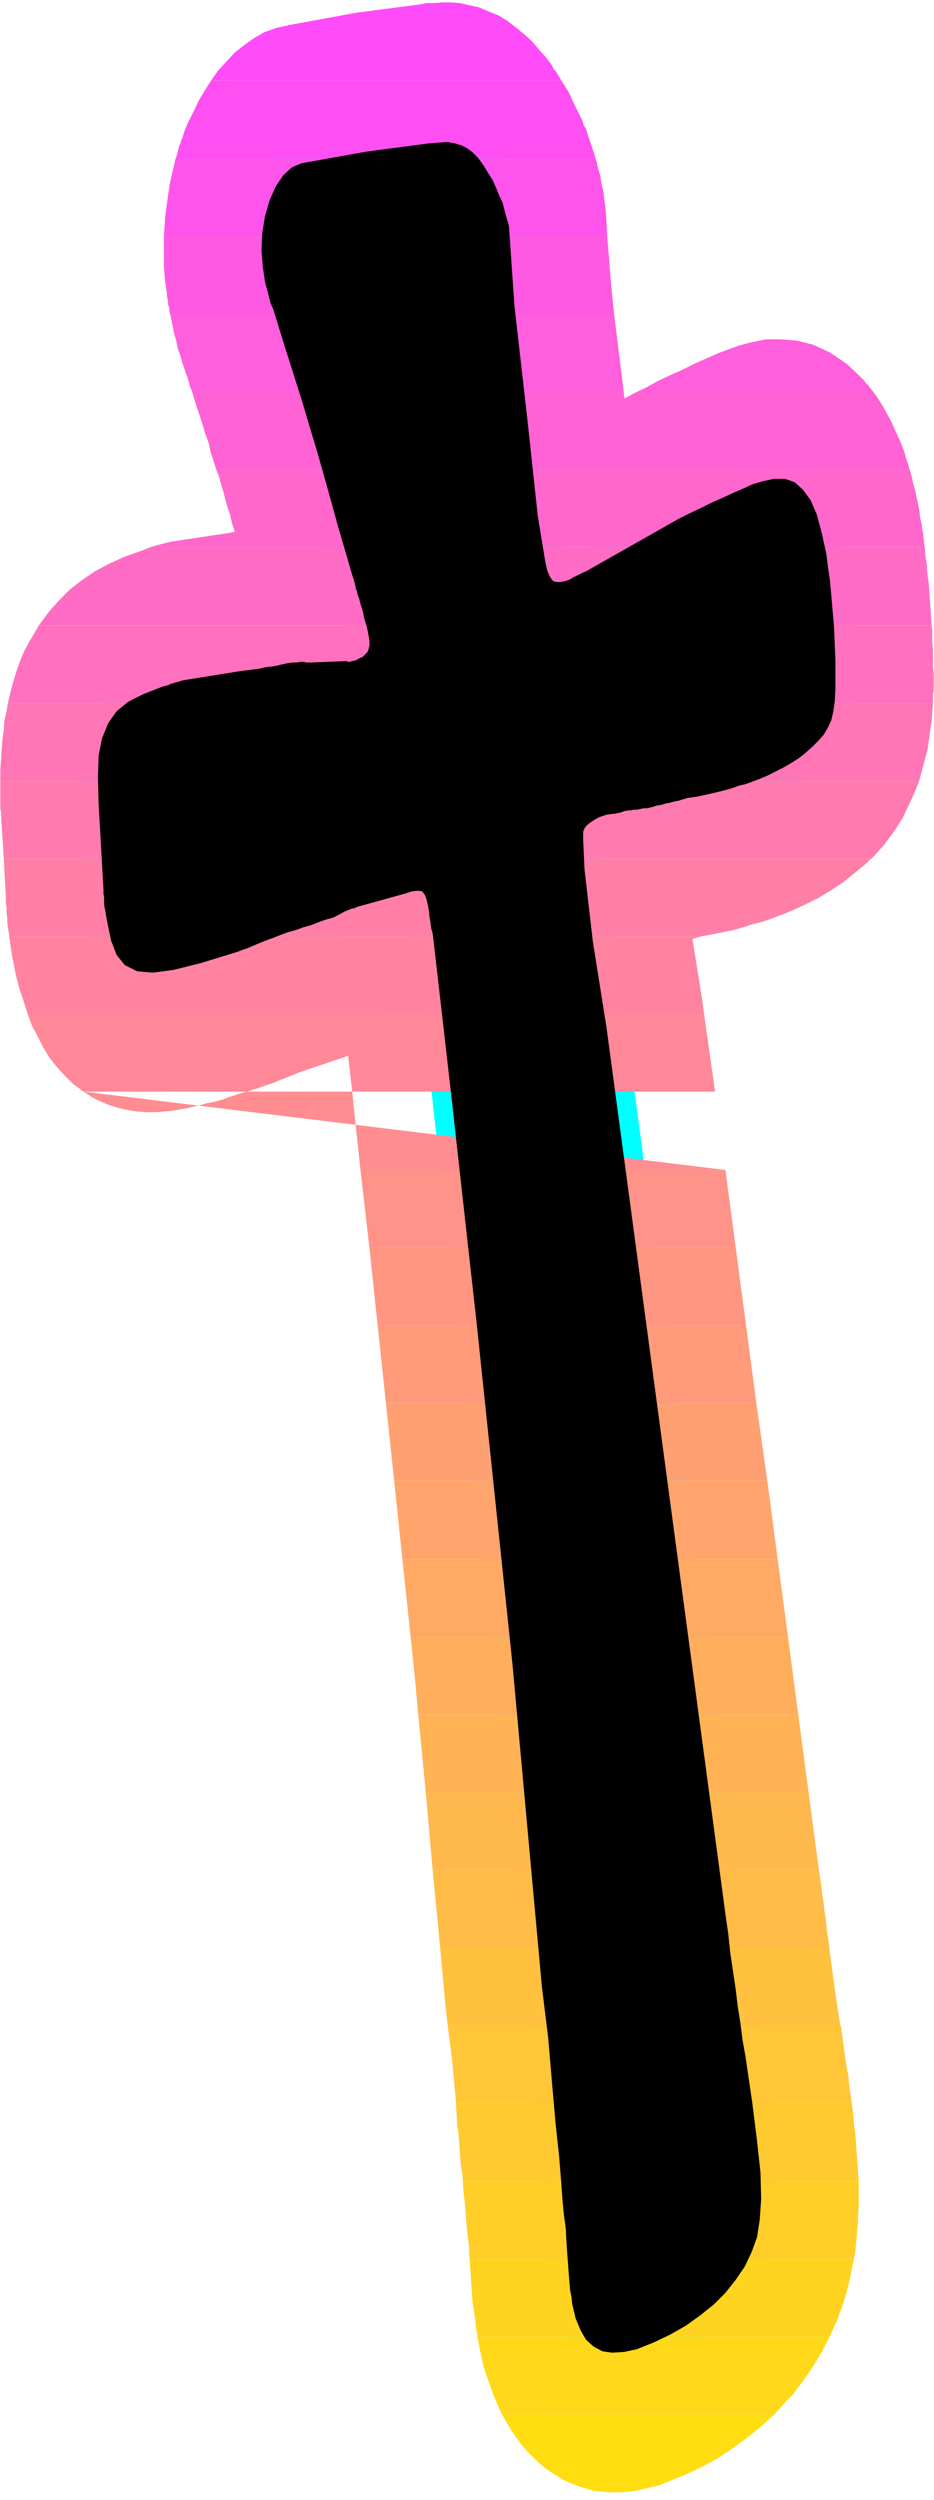 <?xml version="1.0" encoding="UTF-8" standalone="no"?>
<svg
   version="1.0"
   width="58.088mm"
   height="155.455mm"
   id="svg35"
   sodipodi:docname="Sunrise Condensed Symbol 3.wmf"
   xmlns:inkscape="http://www.inkscape.org/namespaces/inkscape"
   xmlns:sodipodi="http://sodipodi.sourceforge.net/DTD/sodipodi-0.dtd"
   xmlns="http://www.w3.org/2000/svg"
   xmlns:svg="http://www.w3.org/2000/svg">
  <rect width="100%" height="100%" fill="#333333" stroke="none"/>
  <sodipodi:namedview
     id="namedview35"
     pagecolor="#ffffff"
     bordercolor="#000000"
     borderopacity="0.25"
     inkscape:showpageshadow="2"
     inkscape:pageopacity="0.0"
     inkscape:pagecheckerboard="0"
     inkscape:deskcolor="#d1d1d1"
     inkscape:document-units="mm" />
  <defs
     id="defs1">
    <pattern
       id="WMFhbasepattern"
       patternUnits="userSpaceOnUse"
       width="6"
       height="6"
       x="0"
       y="0" />
  </defs>
  <path
     style="fill:#ffffff;fill-opacity:1;fill-rule:evenodd;stroke:#ffffff;stroke-width:0.162px;stroke-linecap:round;stroke-linejoin:round;stroke-miterlimit:4;stroke-dasharray:none;stroke-opacity:1"
     d="M 0.081,0.081 V 587.464 H 219.465 V 0.081 v 0 z"
     id="path1" />
  <path
     style="fill:#000000;fill-opacity:1;fill-rule:evenodd;stroke:#00ffff;stroke-width:9.047px;stroke-linecap:round;stroke-linejoin:round;stroke-miterlimit:4;stroke-dasharray:none;stroke-opacity:1"
     d="m 120.435,390.808 6.947,76.109 1.454,11.796 0.969,11.311 0.808,9.211 0.808,7.433 0.485,5.979 0.323,4.525 0.323,3.393 0.323,2.262 0.162,1.454 v 0.646 l 0.162,2.585 0.162,2.424 0.162,2.101 0.162,2.262 0.162,1.939 0.162,1.939 0.323,1.616 0.162,1.616 0.808,3.393 1.131,2.747 1.292,2.262 1.777,1.616 2.1,1.131 2.262,0.323 2.746,-0.162 3.069,-0.646 4.039,-1.616 3.716,-1.778 3.716,-2.101 3.393,-2.424 3.231,-2.585 2.746,-2.747 2.423,-3.07 2.1,-3.07 1.615,-3.393 1.292,-3.555 0.646,-4.201 0.323,-4.848 -0.162,-6.14 -0.808,-7.433 -1.131,-9.049 -1.615,-10.988 -0.646,-3.555 -0.485,-3.878 -0.646,-4.04 -0.485,-4.04 -0.646,-4.363 -0.646,-4.363 -0.485,-4.525 -0.646,-4.525 -27.948,-208.291 -3.231,-20.36 -1.939,-16.805 -0.323,-6.948 v -0.97 -0.97 l 0.323,-0.808 0.485,-0.646 0.808,-0.646 0.969,-0.646 1.131,-0.646 1.454,-0.485 0.485,-0.162 h 0.485 l 0.646,-0.162 h 0.646 l 0.646,-0.162 0.808,-0.162 0.808,-0.323 1.131,-0.162 h 0.485 l 0.485,-0.162 h 0.485 0.485 l 0.646,-0.162 0.808,-0.162 h 0.808 l 1.292,-0.323 0.969,-0.323 1.131,-0.162 0.969,-0.323 0.969,-0.162 1.131,-0.323 0.969,-0.162 0.969,-0.323 1.131,-0.323 2.262,-0.323 2.262,-0.485 2.1,-0.485 1.939,-0.485 1.777,-0.485 1.777,-0.646 1.454,-0.323 1.292,-0.485 1.777,-0.646 1.939,-0.808 1.939,-0.97 1.939,-0.97 1.939,-1.131 1.777,-1.131 1.615,-1.293 1.454,-1.293 1.454,-1.454 1.292,-1.454 0.969,-1.616 0.808,-1.778 0.485,-2.101 0.323,-2.262 0.162,-2.747 v -2.909 -4.04 l -0.162,-3.878 -0.162,-4.04 -0.323,-3.717 -0.323,-3.717 -0.323,-3.555 -0.485,-3.232 -0.323,-2.747 -1.131,-5.171 -1.131,-4.201 -1.454,-3.393 -1.777,-2.424 -1.939,-1.778 -2.262,-0.808 h -2.746 l -2.908,0.646 -2.1,0.646 -2.1,0.97 -2.262,0.97 -2.423,1.131 -2.585,1.131 -2.585,1.293 -2.746,1.293 -2.585,1.293 -19.386,10.988 -1.131,0.646 -1.131,0.646 -1.131,0.485 -0.969,0.485 -0.969,0.485 -0.808,0.485 -0.808,0.323 -0.646,0.162 -0.808,0.162 h -0.808 l -0.808,-0.162 -0.485,-0.485 -0.485,-0.808 -0.485,-1.131 -0.323,-1.293 -0.323,-1.778 -1.615,-9.857 -2.423,-22.461 -3.069,-26.986 -1.292,-18.745 -0.485,-1.616 -0.485,-1.778 -0.485,-1.939 -0.808,-1.778 -0.808,-1.939 -0.808,-1.778 -1.131,-1.778 -0.969,-1.616 -1.292,-1.778 -1.292,-1.293 -1.292,-0.97 -1.292,-0.646 -1.615,-0.485 -1.777,-0.323 -1.939,0.162 -2.262,0.162 -14.701,1.939 -15.347,2.747 -2.262,0.97 -1.939,1.778 -1.777,2.585 -1.454,3.232 -1.131,3.878 -0.646,4.04 -0.162,4.04 0.323,4.04 0.162,0.97 0.162,1.131 0.162,1.131 0.323,1.293 0.323,1.131 0.323,1.293 0.323,1.293 0.646,1.454 2.585,8.403 2.262,7.11 1.939,6.14 1.777,5.979 1.939,6.464 2.1,7.433 2.585,9.372 3.393,11.635 0.323,0.97 0.323,1.131 0.162,0.97 0.323,0.808 0.162,0.808 0.323,0.808 0.162,0.646 0.162,0.646 0.323,0.97 0.323,1.131 0.162,0.97 0.323,1.131 0.323,0.97 0.162,0.808 0.162,0.808 0.162,0.808 0.162,1.131 v 0.97 l -0.162,0.808 -0.323,0.808 -0.485,0.485 -0.646,0.646 -0.808,0.323 -0.808,0.485 h -0.323 l -0.323,0.162 h -0.323 l -0.323,0.162 h -0.323 -0.162 l -0.323,-0.162 h -0.323 l -8.077,0.323 H 72.455 71.97 l -0.646,-0.162 h -0.646 l -0.808,0.162 h -0.969 l -1.292,0.162 -1.454,0.323 -1.292,0.323 -1.292,0.162 -1.292,0.162 -1.292,0.323 -1.292,0.162 -1.292,0.162 -1.292,0.162 -1.131,0.162 -13.085,2.101 -0.485,0.162 -0.485,0.162 -0.646,0.162 -0.485,0.162 -0.646,0.162 -0.646,0.323 -0.646,0.162 -0.646,0.162 -4.523,1.778 -3.554,1.778 -2.746,2.262 -1.939,2.747 -1.454,3.555 -0.808,4.04 -0.162,5.333 0.162,6.14 1.131,20.037 v 0.97 l 0.162,0.97 v 0.97 0.808 l 0.162,0.808 0.162,0.808 0.162,0.97 0.162,0.97 0.969,4.686 1.292,3.393 1.939,2.424 2.908,1.454 3.716,0.323 4.846,-0.646 6.462,-1.616 7.916,-2.424 0.969,-0.323 0.808,-0.323 0.969,-0.323 0.808,-0.323 1.131,-0.485 1.131,-0.485 1.615,-0.646 1.777,-0.646 1.615,-0.646 1.777,-0.646 1.777,-0.485 1.777,-0.646 1.777,-0.485 1.615,-0.646 1.777,-0.646 1.777,-0.485 0.969,-0.485 0.969,-0.485 0.808,-0.485 0.808,-0.323 0.808,-0.323 0.808,-0.162 0.646,-0.323 0.646,-0.162 10.501,-2.909 1.454,-0.485 1.131,-0.162 h 0.808 l 0.646,0.162 0.485,0.646 0.323,0.646 0.323,1.131 0.323,1.616 v 0.323 l 0.162,0.485 v 0.808 l 0.162,0.808 0.162,1.131 0.162,1.131 0.323,1.131 0.162,1.293 4.039,35.227 6.139,55.103 z"
     id="path2" />
  <path
     style="fill:#ff4bfa;fill-opacity:1;fill-rule:evenodd;stroke:none"
     d="m 49.676,18.825 1.615,-2.262 1.939,-2.101 1.939,-2.101 2.262,-1.778 2.262,-1.616 2.585,-1.454 L 65.024,6.544 67.931,5.898 83.763,2.989 98.626,1.05 100.241,0.727 h 1.777 L 103.957,0.566 h 2.1 l 2.1,0.162 2.1,0.485 2.262,0.485 2.262,0.97 2.423,0.97 2.1,1.293 2.1,1.616 1.939,1.616 1.777,1.616 1.615,1.939 1.615,1.778 1.454,1.939 0.162,0.485 0.323,0.485 0.323,0.323 0.323,0.485 0.162,0.323 0.323,0.485 0.323,0.485 0.162,0.323 z"
     id="path3" />
  <path
     style="fill:#ff4ff2;fill-opacity:1;fill-rule:evenodd;stroke:none"
     d="m 41.276,37.247 0.323,-0.808 0.162,-0.646 0.162,-0.646 0.162,-0.808 0.323,-0.646 0.162,-0.646 0.323,-0.646 0.162,-0.646 0.485,-1.454 0.646,-1.454 0.808,-1.616 0.808,-1.616 0.808,-1.778 0.969,-1.616 0.969,-1.616 1.131,-1.778 h 82.229 l 0.808,1.293 0.808,1.293 0.646,1.293 0.646,1.454 0.646,1.293 0.646,1.293 0.646,1.293 0.485,1.454 0.485,0.808 0.323,0.97 0.323,0.97 0.323,0.97 0.323,0.97 0.323,0.97 0.323,0.97 0.323,1.131 z"
     id="path4" />
  <path
     style="fill:#ff54eb;fill-opacity:1;fill-rule:evenodd;stroke:none"
     d="m 41.276,37.247 -0.485,2.101 -0.485,2.101 -0.485,2.262 -0.323,2.262 -0.323,2.262 -0.323,2.424 -0.162,2.424 -0.162,2.424 H 142.729 l -0.323,-5.817 -0.485,-3.878 -0.162,-1.131 -0.323,-1.131 -0.162,-1.131 -0.162,-1.131 -0.323,-0.97 -0.323,-1.131 -0.162,-0.97 -0.323,-0.97 z"
     id="path5" />
  <path
     style="fill:#ff59e3;fill-opacity:1;fill-rule:evenodd;stroke:none"
     d="m 39.983,73.766 -0.162,-0.485 v -0.485 -0.323 l -0.162,-0.485 -0.162,-0.485 V 71.181 70.696 L 39.337,70.211 39.176,68.434 38.853,66.495 38.691,64.717 38.53,62.778 V 61.001 59.062 57.284 55.507 H 142.729 l 0.969,11.958 0.646,6.302 z"
     id="path6" />
  <path
     style="fill:#ff5edc;fill-opacity:1;fill-rule:evenodd;stroke:none"
     d="M 45.153,92.026 44.991,91.541 44.668,90.895 44.507,90.249 44.345,89.602 44.184,89.117 44.022,88.471 43.699,87.825 43.538,87.178 42.891,85.401 42.407,83.623 41.761,81.846 41.437,80.068 40.953,78.452 40.63,76.837 40.307,75.221 39.983,73.766 H 144.344 l 2.262,18.26 z m 104.684,0 1.777,-0.808 2.908,-1.616 3.069,-1.454 2.908,-1.293 2.908,-1.454 2.908,-1.293 2.585,-1.131 2.585,-0.97 2.262,-0.808 3.069,-0.808 3.231,-0.646 h 3.554 l 3.877,0.323 3.716,0.97 3.877,1.778 4.039,2.747 3.716,3.555 0.323,0.323 0.323,0.485 0.323,0.323 0.323,0.323 0.162,0.323 0.323,0.323 0.323,0.485 0.323,0.323 z"
     id="path7" />
  <path
     style="fill:#ff62d4;fill-opacity:1;fill-rule:evenodd;stroke:none"
     d="m 45.153,92.026 0.808,2.747 0.808,2.424 0.808,2.424 0.646,2.262 0.808,2.101 0.485,2.262 0.646,1.939 0.646,2.101 H 213.811 l -0.162,-0.485 -0.162,-0.646 -0.162,-0.485 -0.162,-0.485 -0.162,-0.485 -0.162,-0.485 -0.162,-0.646 -0.162,-0.485 -0.646,-1.778 -0.808,-1.778 -0.808,-1.778 -0.808,-1.778 -0.969,-1.778 -0.969,-1.778 -1.131,-1.778 -1.131,-1.616 h -55.411 l -3.069,1.616 -0.162,-1.616 z"
     id="path8" />
  <path
     style="fill:#ff67cd;fill-opacity:1;fill-rule:evenodd;stroke:none"
     d="m 35.46,128.546 2.262,-0.646 2.746,-0.646 12.924,-1.939 1.777,-0.323 -0.646,-2.101 -0.485,-2.101 -0.646,-1.778 -0.485,-1.939 -0.485,-1.778 -0.485,-1.616 -0.485,-1.778 -0.646,-1.616 H 213.811 l 0.485,1.616 0.323,1.616 0.485,1.616 0.323,1.616 0.323,1.454 0.323,1.616 0.162,1.454 0.323,1.616 0.162,0.646 v 0.646 l 0.162,0.646 0.162,0.808 v 0.646 l 0.162,0.808 v 0.808 l 0.162,0.646 z"
     id="path9" />
  <path
     style="fill:#ff6cc5;fill-opacity:1;fill-rule:evenodd;stroke:none"
     d="m 9.128,146.967 2.262,-3.07 2.423,-2.747 2.585,-2.585 2.908,-2.262 3.069,-2.101 3.393,-1.778 3.554,-1.616 3.716,-1.293 2.423,-0.97 H 217.365 l 0.162,2.101 0.323,2.101 0.162,2.262 0.323,2.262 0.162,2.424 0.162,2.262 0.162,2.424 0.162,2.585 z"
     id="path10" />
  <path
     style="fill:#ff71be;fill-opacity:1;fill-rule:evenodd;stroke:none"
     d="m 9.128,146.967 -1.131,1.939 -1.131,1.939 -1.131,2.101 -0.969,2.262 -0.808,2.262 -0.808,2.585 -0.646,2.424 -0.646,2.747 H 219.303 v -0.97 -0.97 l 0.162,-0.97 v -0.808 -0.808 -0.97 -0.808 -0.646 l -0.162,-1.454 v -1.454 -1.454 -1.293 l -0.162,-1.454 v -1.454 -1.454 l -0.162,-1.293 z"
     id="path11" />
  <path
     style="fill:#ff75b6;fill-opacity:1;fill-rule:evenodd;stroke:none"
     d="m 1.858,165.227 -0.323,1.939 -0.485,2.101 -0.162,2.262 -0.323,2.262 -0.162,2.262 -0.162,2.424 -0.162,2.424 v 2.424 0.162 H 216.072 l 0.646,-2.424 0.646,-2.424 0.646,-2.424 0.323,-2.262 0.323,-2.262 0.323,-2.262 0.162,-2.101 0.162,-2.101 z"
     id="path12" />
  <path
     style="fill:#ff7aaf;fill-opacity:1;fill-rule:evenodd;stroke:none"
     d="M 0.889,201.746 0.242,191.566 v -0.808 l -0.162,-0.646 v -0.808 -0.808 -0.808 -0.646 -0.808 -0.646 -1.939 0 0 0 -0.162 0 0 H 216.072 v 0 0 0 l -1.292,3.232 -1.292,2.747 -1.292,2.747 -1.454,2.262 -1.454,2.101 -1.454,1.939 -1.454,1.616 -1.454,1.616 z"
     id="path13" />
  <path
     style="fill:#ff7fa7;fill-opacity:1;fill-rule:evenodd;stroke:none"
     d="M 2.181,220.006 2.019,218.875 1.858,217.906 1.696,216.774 v -1.131 l -0.162,-1.131 v -1.131 l -0.162,-1.131 v -1.293 L 0.889,201.746 H 204.925 l -0.323,0.162 -0.162,0.162 -0.162,0.162 -0.162,0.162 -0.162,0.162 -0.162,0.162 -0.162,0.162 -0.162,0.162 -2.746,2.262 -2.585,2.101 -2.746,1.778 -2.908,1.778 -2.908,1.454 -2.746,1.293 -2.746,1.131 -2.585,0.97 -1.292,0.485 -1.615,0.485 -1.939,0.485 -1.939,0.646 -2.262,0.646 -2.423,0.485 -2.423,0.485 -2.585,0.485 z"
     id="path14" />
  <path
     style="fill:#ff83a0;fill-opacity:1;fill-rule:evenodd;stroke:none"
     d="m 6.543,238.428 -0.646,-2.101 -0.646,-1.939 -0.646,-1.939 -0.485,-1.778 -0.485,-1.939 -0.323,-1.778 -0.323,-1.616 -0.323,-1.616 v -0.485 l -0.162,-0.485 v -0.485 l -0.162,-0.485 v -0.485 -0.323 l -0.162,-0.485 v -0.485 H 165.023 l -2.262,0.646 2.262,14.058 0.485,3.717 z"
     id="path15" />
  <path
     style="fill:#ff8898;fill-opacity:1;fill-rule:evenodd;stroke:none"
     d="m 81.825,248.123 -11.47,3.878 -1.939,0.808 -1.615,0.646 -1.292,0.485 -1.131,0.485 -0.969,0.323 -0.969,0.323 -0.969,0.323 -1.131,0.485 h -0.323 l -0.323,0.162 h -0.323 l -0.323,0.162 -0.162,0.162 h -0.323 l -0.323,0.162 H 57.915 19.628 l -2.423,-1.778 -1.939,-1.939 -1.939,-2.101 -1.777,-2.262 -1.454,-2.424 -1.292,-2.585 -1.292,-2.424 -0.969,-2.585 H 165.507 l 2.585,18.098 H 82.794 Z"
     id="path16" />
  <path
     style="fill:#ff8d91;fill-opacity:1;fill-rule:evenodd;stroke:none"
     d="m 57.915,256.526 -2.1,0.646 -1.939,0.646 -1.777,0.646 -1.777,0.485 -1.777,0.323 -1.615,0.485 -1.454,0.323 -1.454,0.323 -1.777,0.323 -1.777,0.323 -1.939,0.162 -2.1,0.162 h -2.1 l -2.1,-0.162 -2.1,-0.323 -2.1,-0.485 -1.131,-0.323 -1.131,-0.323 -1.131,-0.485 -1.131,-0.485 -0.969,-0.485 -0.969,-0.485 -0.969,-0.646 -0.969,-0.646 z m -38.287,0 H 168.092 82.794 l 0.485,4.848 1.454,13.574 h 85.783 z"
     id="path17" />
  <path
     style="fill:#ff9289;fill-opacity:1;fill-rule:evenodd;stroke:none"
     d="m 172.939,293.207 -2.423,-18.26 h -85.783 l 2.1,18.26 z"
     id="path18" />
  <path
     style="fill:#ff9682;fill-opacity:1;fill-rule:evenodd;stroke:none"
     d="m 175.362,311.467 -2.423,-18.26 H 86.833 l 1.939,18.26 z"
     id="path19" />
  <path
     style="fill:#ff9b7a;fill-opacity:1;fill-rule:evenodd;stroke:none"
     d="m 177.785,329.727 -2.423,-18.26 H 88.771 l 0.485,4.525 1.454,13.735 z"
     id="path20" />
  <path
     style="fill:#ffa073;fill-opacity:1;fill-rule:evenodd;stroke:none"
     d="m 180.37,347.986 -2.585,-18.26 H 90.71 l 1.939,18.26 z"
     id="path21" />
  <path
     style="fill:#ffa56b;fill-opacity:1;fill-rule:evenodd;stroke:none"
     d="m 182.793,366.408 -2.423,-18.421 H 92.649 l 1.939,18.421 z"
     id="path22" />
  <path
     style="fill:#ffa964;fill-opacity:1;fill-rule:evenodd;stroke:none"
     d="m 185.216,384.668 -2.423,-18.26 H 94.587 l 1.939,18.26 z"
     id="path23" />
  <path
     style="fill:#ffae5c;fill-opacity:1;fill-rule:evenodd;stroke:none"
     d="m 187.64,402.927 -2.423,-18.26 H 96.526 l 1.131,10.988 0.646,7.272 z"
     id="path24" />
  <path
     style="fill:#ffb355;fill-opacity:1;fill-rule:evenodd;stroke:none"
     d="m 190.063,421.187 -2.423,-18.26 H 98.303 l 1.777,18.26 z"
     id="path25" />
  <path
     style="fill:#ffb84d;fill-opacity:1;fill-rule:evenodd;stroke:none"
     d="m 192.486,439.447 -2.423,-18.26 h -89.983 l 1.615,18.26 z"
     id="path26" />
  <path
     style="fill:#ffbc46;fill-opacity:1;fill-rule:evenodd;stroke:none"
     d="m 192.486,439.447 0.646,4.201 0.162,1.778 0.323,1.939 0.162,1.616 0.323,1.939 0.162,1.616 0.162,1.778 0.323,1.778 0.162,1.616 h -91.437 l -1.777,-18.26 z"
     id="path27" />
  <path
     style="fill:#ffc13e;fill-opacity:1;fill-rule:evenodd;stroke:none"
     d="m 194.909,457.707 0.323,2.424 0.323,2.424 0.323,2.424 0.323,2.262 0.323,2.262 0.323,2.101 0.323,2.101 0.323,2.101 v 0 0 0 0.162 0 0 0 l 0.162,0.162 H 105.249 l -0.485,-4.201 -1.292,-14.22 z"
     id="path28" />
  <path
     style="fill:#ffc637;fill-opacity:1;fill-rule:evenodd;stroke:none"
     d="m 200.24,494.388 -0.323,-2.262 -0.323,-2.101 -0.162,-2.262 -0.485,-2.262 -0.323,-2.424 -0.323,-2.262 -0.323,-2.424 -0.323,-2.262 H 105.249 l 0.969,7.433 0.969,10.503 v 0 0.162 0 0 0 0 0.162 z"
     id="path29" />
  <path
     style="fill:#ffca2f;fill-opacity:1;fill-rule:evenodd;stroke:none"
     d="m 201.856,512.648 -0.162,-2.262 -0.162,-2.101 -0.162,-2.262 -0.162,-2.262 -0.162,-2.262 -0.323,-2.262 -0.162,-2.424 -0.323,-2.424 h -93.052 l 0.162,2.747 0.162,2.424 0.323,2.585 0.162,2.262 0.162,2.262 0.162,2.101 0.323,1.939 0.162,1.939 z"
     id="path30" />
  <path
     style="fill:#ffcf28;fill-opacity:1;fill-rule:evenodd;stroke:none"
     d="m 201.856,512.648 v 0.485 0.485 0.646 0.485 0.485 0.646 0.485 0.485 1.778 l -0.162,1.778 v 1.616 l -0.162,1.778 -0.162,1.778 -0.162,1.778 -0.162,1.778 -0.323,1.778 h -90.306 v -0.323 l -0.162,-0.323 v -0.323 -0.485 -0.323 -0.323 -0.323 -0.485 l -0.162,-1.131 -0.162,-1.454 -0.162,-1.454 -0.162,-1.778 -0.162,-2.101 -0.162,-2.262 -0.323,-2.424 -0.162,-2.747 z"
     id="path31" />
  <path
     style="fill:#ffd420;fill-opacity:1;fill-rule:evenodd;stroke:none"
     d="m 200.725,530.908 -0.162,0.808 -0.162,0.646 -0.162,0.808 -0.162,0.808 -0.162,0.808 -0.162,0.808 -0.162,0.646 -0.162,0.808 -0.485,1.778 -0.485,1.616 -0.485,1.616 -0.646,1.616 -0.485,1.454 -0.646,1.454 -0.646,1.293 -0.485,1.293 h -82.875 v 0 -0.162 0 0 -0.162 0 -0.162 0 l -0.323,-1.616 -0.162,-1.939 -0.323,-2.101 -0.323,-2.101 -0.162,-2.262 -0.162,-2.424 -0.162,-2.585 -0.162,-2.747 z"
     id="path32" />
  <path
     style="fill:#ffd919;fill-opacity:1;fill-rule:evenodd;stroke:none"
     d="m 195.071,549.167 -0.323,0.485 -0.323,0.485 -0.162,0.485 -0.323,0.485 -0.162,0.485 -0.323,0.485 -0.162,0.485 -0.323,0.485 -1.131,1.939 -1.292,1.939 -1.292,1.939 -1.454,1.939 -1.292,1.778 -1.615,1.616 -1.454,1.616 -1.454,1.616 H 118.012 l -0.969,-2.101 -0.969,-2.262 -0.808,-2.262 -0.808,-2.262 -0.808,-2.424 -0.485,-2.262 -0.485,-2.262 -0.485,-2.424 z"
     id="path33" />
  <path
     style="fill:#ffdd11;fill-opacity:1;fill-rule:evenodd;stroke:none"
     d="m 181.985,567.427 -3.231,2.909 -3.393,2.747 -3.393,2.424 -3.393,2.262 -3.554,1.939 -3.393,1.616 -3.554,1.454 -3.231,1.293 -2.746,0.646 -2.746,0.646 -3.069,0.323 h -3.231 l -3.393,-0.323 -3.393,-0.97 -3.554,-1.454 -3.393,-2.101 -1.777,-1.293 -1.615,-1.454 -1.615,-1.616 -1.454,-1.616 -1.292,-1.778 -1.292,-1.778 -1.131,-1.939 -1.131,-1.939 z"
     id="path34" />
  <path
     style="fill:#000000;fill-opacity:1;fill-rule:evenodd;stroke:none"
     d="m 120.435,390.808 6.947,76.109 1.454,11.796 0.969,11.311 0.808,9.211 0.808,7.433 0.485,5.979 0.323,4.525 0.323,3.393 0.323,2.262 0.162,1.454 v 0.646 l 0.162,2.585 0.162,2.424 0.162,2.101 0.162,2.262 0.162,1.939 0.162,1.939 0.323,1.616 0.162,1.616 0.808,3.393 1.131,2.747 1.292,2.262 1.777,1.616 2.1,1.131 2.262,0.323 2.746,-0.162 3.069,-0.646 4.039,-1.616 3.716,-1.778 3.716,-2.101 3.393,-2.424 3.231,-2.585 2.746,-2.747 2.423,-3.07 2.1,-3.07 1.615,-3.393 1.292,-3.555 0.646,-4.201 0.323,-4.848 -0.162,-6.14 -0.808,-7.433 -1.131,-9.049 -1.615,-10.988 -0.646,-3.555 -0.485,-3.878 -0.646,-4.04 -0.485,-4.04 -0.646,-4.363 -0.646,-4.363 -0.485,-4.525 -0.646,-4.525 -27.948,-208.291 -3.231,-20.36 -1.939,-16.805 -0.323,-6.948 v -0.97 -0.97 l 0.323,-0.808 0.485,-0.646 0.808,-0.646 0.969,-0.646 1.131,-0.646 1.454,-0.485 0.485,-0.162 h 0.485 l 0.646,-0.162 h 0.646 l 0.646,-0.162 0.808,-0.162 0.808,-0.323 1.131,-0.162 h 0.485 l 0.485,-0.162 h 0.485 0.485 l 0.646,-0.162 0.808,-0.162 h 0.808 l 1.292,-0.323 0.969,-0.323 1.131,-0.162 0.969,-0.323 0.969,-0.162 1.131,-0.323 0.969,-0.162 0.969,-0.323 1.131,-0.323 2.262,-0.323 2.262,-0.485 2.1,-0.485 1.939,-0.485 1.777,-0.485 1.777,-0.646 1.454,-0.323 1.292,-0.485 1.777,-0.646 1.939,-0.808 1.939,-0.97 1.939,-0.97 1.939,-1.131 1.777,-1.131 1.615,-1.293 1.454,-1.293 1.454,-1.454 1.292,-1.454 0.969,-1.616 0.808,-1.778 0.485,-2.101 0.323,-2.262 0.162,-2.747 v -2.909 -4.04 l -0.162,-3.878 -0.162,-4.04 -0.323,-3.717 -0.323,-3.717 -0.323,-3.555 -0.485,-3.232 -0.323,-2.747 -1.131,-5.171 -1.131,-4.201 -1.454,-3.393 -1.777,-2.424 -1.939,-1.778 -2.262,-0.808 h -2.746 l -2.908,0.646 -2.1,0.646 -2.1,0.97 -2.262,0.97 -2.423,1.131 -2.585,1.131 -2.585,1.293 -2.746,1.293 -2.585,1.293 -19.386,10.988 -1.131,0.646 -1.131,0.646 -1.131,0.485 -0.969,0.485 -0.969,0.485 -0.808,0.485 -0.808,0.323 -0.646,0.162 -0.808,0.162 h -0.808 l -0.808,-0.162 -0.485,-0.485 -0.485,-0.808 -0.485,-1.131 -0.323,-1.293 -0.323,-1.778 -1.615,-9.857 -2.423,-22.461 -3.069,-26.986 -1.292,-18.745 -0.485,-1.616 -0.485,-1.778 -0.485,-1.939 -0.808,-1.778 -0.808,-1.939 -0.808,-1.778 -1.131,-1.778 -0.969,-1.616 -1.292,-1.778 -1.292,-1.293 -1.292,-0.97 -1.292,-0.646 -1.615,-0.485 -1.777,-0.323 -1.939,0.162 -2.262,0.162 -14.701,1.939 -15.347,2.747 -2.262,0.97 -1.939,1.778 -1.777,2.585 -1.454,3.232 -1.131,3.878 -0.646,4.04 -0.162,4.04 0.323,4.04 0.162,0.97 0.162,1.131 0.162,1.131 0.323,1.293 0.323,1.131 0.323,1.293 0.323,1.293 0.646,1.454 2.585,8.403 2.262,7.11 1.939,6.14 1.777,5.979 1.939,6.464 2.1,7.433 2.585,9.372 3.393,11.635 0.323,0.97 0.323,1.131 0.162,0.97 0.323,0.808 0.162,0.808 0.323,0.808 0.162,0.646 0.162,0.646 0.323,0.97 0.323,1.131 0.162,0.97 0.323,1.131 0.323,0.97 0.162,0.808 0.162,0.808 0.162,0.808 0.162,1.131 v 0.97 l -0.162,0.808 -0.323,0.808 -0.485,0.485 -0.646,0.646 -0.808,0.323 -0.808,0.485 h -0.323 l -0.323,0.162 h -0.323 l -0.323,0.162 h -0.323 -0.162 l -0.323,-0.162 h -0.323 l -8.077,0.323 H 72.455 71.97 l -0.646,-0.162 h -0.646 l -0.808,0.162 h -0.969 l -1.292,0.162 -1.454,0.323 -1.292,0.323 -1.292,0.162 -1.292,0.162 -1.292,0.323 -1.292,0.162 -1.292,0.162 -1.292,0.162 -1.131,0.162 -13.085,2.101 -0.485,0.162 -0.485,0.162 -0.646,0.162 -0.485,0.162 -0.646,0.162 -0.646,0.323 -0.646,0.162 -0.646,0.162 -4.523,1.778 -3.554,1.778 -2.746,2.262 -1.939,2.747 -1.454,3.555 -0.808,4.04 -0.162,5.333 0.162,6.14 1.131,20.037 v 0.97 l 0.162,0.97 v 0.97 0.808 l 0.162,0.808 0.162,0.808 0.162,0.97 0.162,0.97 0.969,4.686 1.292,3.393 1.939,2.424 2.908,1.454 3.716,0.323 4.846,-0.646 6.462,-1.616 7.916,-2.424 0.969,-0.323 0.808,-0.323 0.969,-0.323 0.808,-0.323 1.131,-0.485 1.131,-0.485 1.615,-0.646 1.777,-0.646 1.615,-0.646 1.777,-0.646 1.777,-0.485 1.777,-0.646 1.777,-0.485 1.615,-0.646 1.777,-0.646 1.777,-0.485 0.969,-0.485 0.969,-0.485 0.808,-0.485 0.808,-0.323 0.808,-0.323 0.808,-0.162 0.646,-0.323 0.646,-0.162 10.501,-2.909 1.454,-0.485 1.131,-0.162 h 0.808 l 0.646,0.162 0.485,0.646 0.323,0.646 0.323,1.131 0.323,1.616 v 0.323 l 0.162,0.485 v 0.808 l 0.162,0.808 0.162,1.131 0.162,1.131 0.323,1.131 0.162,1.293 4.039,35.227 6.139,55.103 z"
     id="path35" />
</svg>

